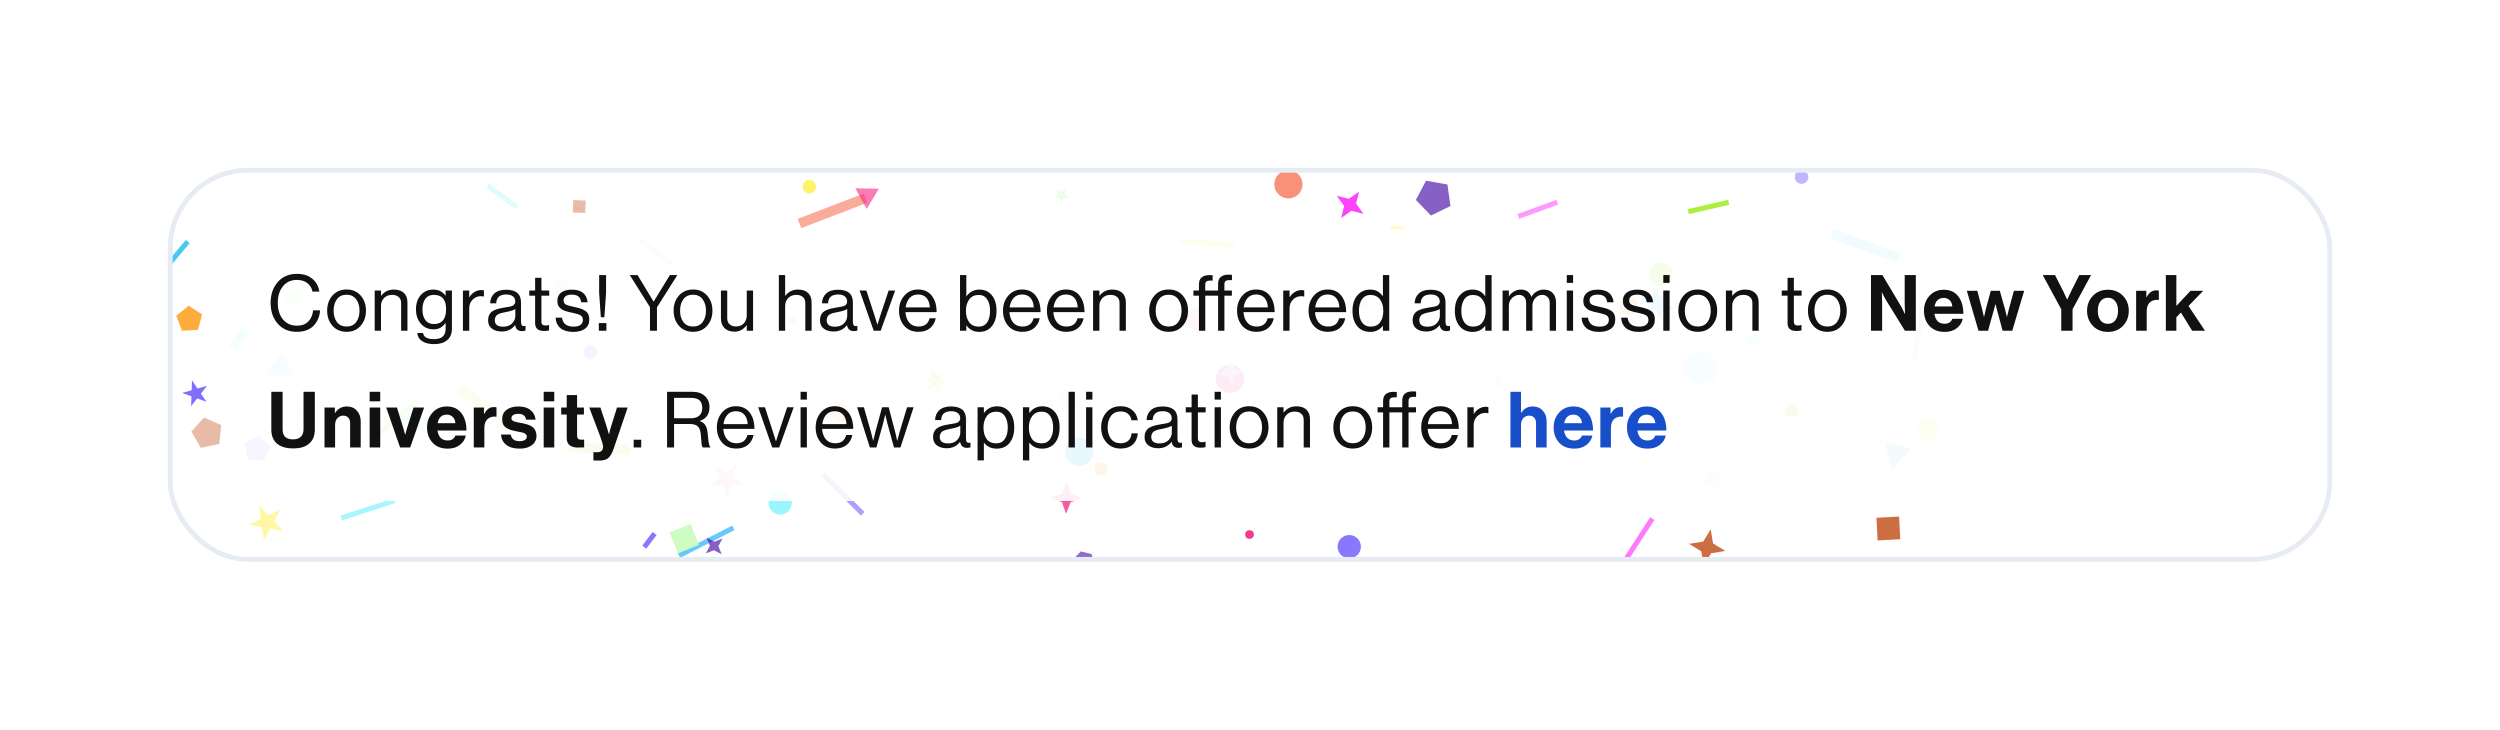 <svg viewBox="0 0 514 150" fill="none" xmlns="http://www.w3.org/2000/svg">
  <g filter="url(#filter0_d_5086_145584)">
    <g clip-path="url(#clip0_5086_145584)">
      <rect x="35" y="31" width="444" height="80" rx="16" fill="white" />
      <rect x="151" y="105" width="12.52" height="1.04" transform="rotate(153 151 105)"
        fill="#03A3F5" fill-opacity="0.6" />
      <rect x="254" y="47" width="11.52" height="1.04" transform="rotate(-175 254 47)"
        fill="#FFED36" />
      <rect x="117" y="87" width="12.52" height="2.04" transform="rotate(2 117 87)" fill="#9DED1A"
        fill-opacity="0.75" />
      <rect x="47" y="67" width="4.52" height="2.04" transform="rotate(-53 47 67)" fill="#9AF5FC" />
      <rect x="39" y="46" width="5.52" height="1.04" transform="rotate(130 39 46)" fill="#4BC8EF" />
      <rect x="70" y="102" width="11.52" height="1.04" transform="rotate(-18 70 102)" fill="#9AF5FC"
        fill-opacity="0.85" />
      <rect x="135" y="106" width="3.52" height="1.04" transform="rotate(127 135 106)"
        fill="#755FFE" fill-opacity="0.85" />
      <rect x="86" y="79" width="10.52" height="1.04" transform="rotate(140 86 79)" fill="#9DED1A"
        fill-opacity="0.85" />
      <rect x="197" y="81" width="2.52" height="1.04" transform="rotate(-156 197 81)" fill="#FF21FB"
        fill-opacity="0.35" />
      <rect x="333" y="112" width="11.52" height="1.04" transform="rotate(-57 333 112)"
        fill="#FF21FB" fill-opacity="0.6" />
      <rect x="106" y="39" width="7.52" height="1.04" transform="rotate(-144 106 39)" fill="#9AF5FC"
        fill-opacity="0.35" />
      <rect x="393" y="70" width="11.52" height="1.04" transform="rotate(-81 393 70)" fill="#DCBCFA"
        fill-opacity="0.85" />
      <rect x="312" y="40" width="8.52" height="1.04" transform="rotate(-20 312 40)" fill="#FF21FB"
        fill-opacity="0.45" />
      <rect x="164" y="41" width="14.52" height="2.04" transform="rotate(-21 164 41)" fill="#F54721"
        fill-opacity="0.45" />
      <rect x="347" y="39" width="8.52" height="1.04" transform="rotate(-13 347 39)" fill="#9DED1A"
        fill-opacity="0.85" />
      <rect x="197" y="81" width="2.52" height="1.04" transform="rotate(24 197 81)" fill="#F54721"
        fill-opacity="0.65" />
      <rect x="138" y="51" width="8.52" height="1.04" transform="rotate(-141 138 51)" fill="#DCBCFA"
        fill-opacity="0.6" />
      <rect x="95" y="75" width="14.52" height="2.04" transform="rotate(35 95 75)" fill="#9DED1A"
        fill-opacity="0.65" />
      <rect x="281" y="59" width="3.52" height="1.04" transform="rotate(171 281 59)" fill="#4BC8EF"
        fill-opacity="0.45" />
      <rect x="177" y="102" width="11.52" height="1.04" transform="rotate(-135 177 102)"
        fill="#755FFE" fill-opacity="0.6" />
      <rect x="390" y="50" width="14.52" height="2.04" transform="rotate(-160 390 50)"
        fill="#4BC8EF" fill-opacity="0.75" />
      <circle cx="221.9" cy="88.9" r="2.9" fill="#03A3F5" fill-opacity="0.9" />
      <circle cx="256.9" cy="105.9" r="0.9" fill="#F62584" fill-opacity="0.9" />
      <circle cx="121.4" cy="68.4" r="1.4" fill="#755FFE" fill-opacity="0.75" />
      <circle cx="252.9" cy="73.9" r="2.9" fill="#F62584" fill-opacity="0.9" />
      <circle cx="360.4" cy="65.4" r="1.4" fill="#9AF5FC" fill-opacity="0.65" />
      <circle cx="396.4" cy="84.4" r="2.4" fill="#FFED36" fill-opacity="0.65" />
      <circle cx="60.9" cy="80.9" r="0.9" fill="#DCBCFA" fill-opacity="0.35" />
      <circle cx="264.9" cy="33.9" r="2.9" fill="#F54721" fill-opacity="0.6" />
      <circle cx="160.4" cy="99.4" r="2.4" fill="#9AF5FC" />
      <circle cx="277.4" cy="108.4" r="2.4" fill="#755FFE" fill-opacity="0.85" />
      <circle cx="166.4" cy="34.4" r="1.4" fill="#FFED36" fill-opacity="0.75" />
      <circle cx="370.4" cy="32.4" r="1.4" fill="#755FFE" fill-opacity="0.45" />
      <circle cx="226.4" cy="92.4" r="1.4" fill="#FC9E1C" fill-opacity="0.9" />
      <circle cx="162.9" cy="61.9" r="0.9" fill="#DCBCFA" fill-opacity="0.9" />
      <circle cx="376.9" cy="58.9" r="0.9" fill="#C9FCBE" />
      <circle cx="341.4" cy="52.4" r="2.4" fill="#9DED1A" fill-opacity="0.9" />
      <circle cx="368.4" cy="80.4" r="1.4" fill="#9DED1A" fill-opacity="0.9" />
      <circle cx="172.9" cy="80.9" r="1.9" fill="#FC9E1C" fill-opacity="0.6" />
      <circle cx="334.9" cy="58.9" r="1.9" fill="#FC9E1C" />
      <path d="M117.772 39.684L117.861 37.139L120.405 37.228L120.316 39.772L117.772 39.684Z"
        fill="#BA3E03" fill-opacity="0.35" />
      <path
        d="M352.132 74.493L348.402 75.218L345.909 72.35L347.146 68.757L350.876 68.032L353.369 70.9L352.132 74.493Z"
        fill="#9AF5FC" fill-opacity="0.85" />
      <path d="M178.2 38.951L175.849 34.709L180.698 34.794L178.2 38.951Z" fill="#F62584"
        fill-opacity="0.6" />
      <path
        d="M298.216 38.355L294.201 40.313L291.098 37.1L293.195 33.156L297.594 33.931L298.216 38.355Z"
        fill="#480CA7" fill-opacity="0.65" />
      <path d="M390.452 102.208L390.697 106.869L386.036 107.113L385.792 102.452L390.452 102.208Z"
        fill="#BA3E03" fill-opacity="0.75" />
      <path d="M143.711 108.038L139.384 109.786L137.635 105.459L141.962 103.711L143.711 108.038Z"
        fill="#C9FCBE" fill-opacity="0.9" />
      <path d="M392.965 88.156L389.067 92.336L387.396 86.87L392.965 88.156Z" fill="#03A3F5"
        fill-opacity="0.45" />
      <path d="M217.525 76.652L221.398 75.828L222.222 79.702L218.348 80.525L217.525 76.652Z"
        fill="#C9FCBE" fill-opacity="0.9" />
      <path d="M247.868 58.493L246.612 64.954L241.645 60.636L247.868 58.493Z" fill="#F62584"
        fill-opacity="0.45" />
      <path d="M54.658 72.985L58.017 68.361L60.342 73.583L54.658 72.985Z" fill="#03A3F5"
        fill-opacity="0.35" />
      <path d="M288.789 42.618L287.046 45.203L285.679 42.4L288.789 42.618Z" fill="#FFED36"
        fill-opacity="0.35" />
      <path
        d="M222.211 109.366L224.443 109.922L225.077 112.133L223.479 113.788L221.247 113.231L220.613 111.021L222.211 109.366Z"
        fill="#480CA7" fill-opacity="0.6" />
      <path d="M87.36 84.734L80.974 83.141L85.546 78.407L87.36 84.734Z" fill="#9AF5FC"
        fill-opacity="0.9" />
      <path
        d="M55.582 87.739L54.243 90.746L50.97 90.402L50.285 87.182L53.136 85.536L55.582 87.739Z"
        fill="#755FFE" fill-opacity="0.6" />
      <path
        d="M38.796 58.853L41.557 60.646L40.705 63.826L37.418 63.998L36.238 60.925L38.796 58.853Z"
        fill="#FC9E1C" fill-opacity="0.85" />
      <path
        d="M39.345 84.718L41.941 81.835L45.485 83.413L45.079 87.271L41.285 88.078L39.345 84.718Z"
        fill="#BA3E03" fill-opacity="0.35" />
      <path
        d="M42.566 75.321L41.313 76.924L42.451 78.611L40.539 77.915L39.287 79.518L39.358 77.485L37.446 76.789L39.402 76.229L39.473 74.195L40.61 75.882L42.566 75.321Z"
        fill="#755FFE" fill-opacity="0.9" />
      <path
        d="M113.914 52.451L115.507 54.105L117.212 52.566L116.576 54.773L118.761 55.48L116.532 56.032L117.012 58.278L115.419 56.624L113.714 58.163L114.35 55.956L112.165 55.249L114.394 54.697L113.914 52.451Z"
        fill="#DCBCFA" fill-opacity="0.6" />
      <path
        d="M148.539 106.709L147.707 108.294L148.369 109.957L146.784 109.126L145.121 109.787L145.952 108.202L145.291 106.539L146.876 107.371L148.539 106.709Z"
        fill="#480CA7" fill-opacity="0.65" />
      <path
        d="M309.789 73.618L308.821 74.631L308.96 76.025L307.947 75.057L306.553 75.196L307.521 74.183L307.382 72.789L308.395 73.757L309.789 73.618Z"
        fill="#4BC8EF" fill-opacity="0.35" />
      <path
        d="M218.2 37.969L217.818 36.718L216.51 36.695L217.582 35.945L217.199 34.694L218.244 35.481L219.315 34.731L218.889 35.968L219.934 36.755L218.626 36.732L218.2 37.969Z"
        fill="#C9FCBE" fill-opacity="0.35" />
      <path
        d="M343.592 55.779L342.227 58.044L344.446 59.482L341.802 59.432L341.667 62.073L340.388 59.759L338.033 60.962L339.398 58.697L337.178 57.26L339.823 57.309L339.958 54.668L341.237 56.983L343.592 55.779Z"
        fill="#03A3F5" fill-opacity="0.65" />
      <path
        d="M62.238 59.176L60.174 58.478L58.3 59.59L58.998 57.526L57.886 55.652L59.95 56.35L61.824 55.238L61.126 57.302L62.238 59.176Z"
        fill="#C9FCBE" fill-opacity="0.75" />
      <path
        d="M252.789 69.756L253.721 71.726L255.823 72.301L253.853 73.233L253.277 75.335L252.346 73.365L250.244 72.789L252.214 71.858L252.789 69.756Z"
        fill="#DCBCFA" fill-opacity="0.65" />
      <path
        d="M193.369 76.958L192.225 75.38L190.611 76.471L191.406 74.692L189.654 73.84L191.592 73.639L191.454 71.695L192.597 73.273L194.211 72.182L193.416 73.961L195.169 74.813L193.23 75.014L193.369 76.958Z"
        fill="#9DED1A" fill-opacity="0.6" />
      <path
        d="M355.342 93.015L353.504 94.809L353.67 97.372L351.876 95.534L349.313 95.699L351.151 93.905L350.985 91.342L352.779 93.18L355.342 93.015Z"
        fill="#C9FCBE" fill-opacity="0.9" />
      <path
        d="M269.968 64.525L270.757 63.553L269.811 62.732L271.048 62.93L271.285 61.7L271.733 62.87L272.917 62.461L272.127 63.433L273.073 64.254L271.836 64.056L271.599 65.286L271.151 64.116L269.968 64.525Z"
        fill="#9DED1A" fill-opacity="0.45" />
      <path
        d="M350.27 112.275L349.792 109.356L347.265 107.82L350.183 107.341L351.72 104.815L352.198 107.733L354.725 109.27L351.807 109.748L350.27 112.275Z"
        fill="#BA3E03" fill-opacity="0.75" />
      <path
        d="M57.64 100.733L56.344 103.171L58.261 105.157L55.542 104.678L54.246 107.115L53.862 104.381L51.143 103.902L53.625 102.692L53.24 99.958L55.158 101.944L57.64 100.733Z"
        fill="#FFED36" fill-opacity="0.45" />
      <path
        d="M219.299 95.058L220.149 97.481L222.541 98.415L220.118 99.264L219.184 101.657L218.335 99.233L215.942 98.299L218.366 97.45L219.299 95.058Z"
        fill="#F62584" fill-opacity="0.75" />
      <path
        d="M40.781 106.787L39.497 107.036L39.337 108.334L38.703 107.19L37.42 107.44L38.312 106.483L37.678 105.34L38.863 105.892L39.755 104.936L39.595 106.234L40.781 106.787Z"
        fill="#F62584" fill-opacity="0.65" />
      <path
        d="M303.6 84.114L305.953 84.571L307.116 82.474L307.408 84.854L309.762 85.311L307.589 86.325L307.881 88.704L306.246 86.951L304.073 87.964L305.235 85.867L303.6 84.114Z"
        fill="#C9FCBE" fill-opacity="0.35" />
      <path
        d="M146.953 91.609L149.269 93.112L151.414 91.375L150.7 94.042L153.015 95.545L150.258 95.69L149.543 98.356L148.554 95.779L145.797 95.924L147.943 94.186L146.953 91.609Z"
        fill="#F62584" fill-opacity="0.35" />
      <path
        d="M274.845 36.264L277.341 36.872L279.426 35.374L278.818 37.869L280.317 39.955L277.822 39.347L275.736 40.845L276.344 38.35L274.845 36.264Z"
        fill="#FF21FB" fill-opacity="0.85" />
      <rect x="47" y="43" width="420" height="56" rx="16" fill="white" fill-opacity="0.9" />
      <path
        d="M61 64.224C59.389 64.224 58.093 63.669 57.112 62.56C56.131 61.451 55.64 60.021 55.64 58.272C55.64 56.544 56.125 55.12 57.096 54C58.077 52.869 59.4 52.304 61.064 52.304C62.365 52.304 63.416 52.64 64.216 53.312C65.016 53.984 65.496 54.864 65.656 55.952H64.248C64.109 55.227 63.757 54.645 63.192 54.208C62.637 53.771 61.917 53.552 61.032 53.552C59.805 53.552 58.845 53.995 58.152 54.88C57.459 55.755 57.112 56.885 57.112 58.272C57.112 59.68 57.469 60.816 58.184 61.68C58.909 62.533 59.864 62.96 61.048 62.96C62.072 62.96 62.861 62.661 63.416 62.064C63.981 61.467 64.301 60.715 64.376 59.808H65.8C65.789 60.373 65.656 60.955 65.4 61.552C65.155 62.139 64.829 62.629 64.424 63.024C63.603 63.824 62.461 64.224 61 64.224ZM74.156 62.976C73.43 63.808 72.465 64.224 71.26 64.224C70.054 64.224 69.084 63.808 68.348 62.976C67.622 62.144 67.26 61.109 67.26 59.872C67.26 58.635 67.622 57.6 68.348 56.768C69.084 55.936 70.054 55.52 71.26 55.52C72.465 55.52 73.43 55.936 74.156 56.768C74.881 57.6 75.244 58.635 75.244 59.872C75.244 61.109 74.881 62.144 74.156 62.976ZM69.276 62.224C69.745 62.832 70.406 63.136 71.26 63.136C72.113 63.136 72.769 62.832 73.228 62.224C73.686 61.605 73.916 60.821 73.916 59.872C73.916 58.912 73.681 58.128 73.212 57.52C72.753 56.901 72.102 56.592 71.26 56.592C70.406 56.592 69.745 56.901 69.276 57.52C68.817 58.139 68.588 58.923 68.588 59.872C68.588 60.821 68.817 61.605 69.276 62.224ZM78.332 55.728V56.816H78.364C79.004 55.963 79.879 55.536 80.988 55.536C81.863 55.536 82.546 55.765 83.036 56.224C83.527 56.683 83.772 57.339 83.772 58.192V64H82.476V58.304C82.476 57.771 82.311 57.36 81.98 57.072C81.65 56.773 81.191 56.624 80.604 56.624C79.943 56.624 79.399 56.837 78.972 57.264C78.546 57.691 78.332 58.24 78.332 58.912V64H77.036V55.728H78.332ZM89.285 66.752C88.229 66.752 87.397 66.549 86.789 66.144C86.192 65.749 85.856 65.189 85.781 64.464H86.981C87.099 65.307 87.856 65.728 89.253 65.728C90.832 65.728 91.621 65.019 91.621 63.6V62.432H91.589C91.259 62.859 90.907 63.179 90.533 63.392C90.16 63.605 89.696 63.712 89.141 63.712C88.075 63.712 87.205 63.328 86.533 62.56C85.861 61.792 85.525 60.811 85.525 59.616C85.525 58.368 85.861 57.376 86.533 56.64C87.216 55.904 88.059 55.536 89.061 55.536C90.149 55.536 90.992 55.952 91.589 56.784H91.621V55.728H92.917V63.552C92.917 64.608 92.592 65.403 91.941 65.936C91.301 66.48 90.416 66.752 89.285 66.752ZM89.205 62.624C90.88 62.624 91.717 61.6 91.717 59.552C91.717 57.6 90.875 56.624 89.189 56.624C88.432 56.624 87.851 56.896 87.445 57.44C87.051 57.984 86.853 58.715 86.853 59.632C86.853 60.549 87.056 61.28 87.461 61.824C87.867 62.357 88.448 62.624 89.205 62.624ZM96.473 55.728V57.104H96.505C96.772 56.667 97.118 56.315 97.545 56.048C97.972 55.771 98.446 55.632 98.969 55.632C99.161 55.632 99.337 55.664 99.497 55.728V56.976H99.449C99.289 56.923 99.097 56.896 98.873 56.896C98.212 56.896 97.646 57.131 97.177 57.6C96.707 58.059 96.473 58.661 96.473 59.408V64H95.177V55.728H96.473ZM107.345 64.08C106.523 64.08 106.049 63.669 105.921 62.848H105.905C105.222 63.723 104.305 64.16 103.153 64.16C102.331 64.16 101.659 63.963 101.137 63.568C100.614 63.173 100.353 62.603 100.353 61.856C100.353 61.472 100.411 61.141 100.529 60.864C100.657 60.576 100.817 60.347 101.009 60.176C101.201 59.995 101.462 59.84 101.793 59.712C102.134 59.573 102.459 59.472 102.769 59.408C103.078 59.333 103.473 59.259 103.953 59.184C104.262 59.141 104.481 59.109 104.609 59.088C104.747 59.056 104.923 59.013 105.137 58.96C105.35 58.896 105.499 58.827 105.585 58.752C105.67 58.677 105.75 58.576 105.825 58.448C105.899 58.32 105.937 58.171 105.937 58C105.937 57.531 105.771 57.173 105.441 56.928C105.121 56.672 104.667 56.544 104.081 56.544C102.747 56.544 102.059 57.152 102.017 58.368H100.769C100.79 57.525 101.078 56.848 101.633 56.336C102.198 55.824 103.009 55.568 104.065 55.568C106.102 55.568 107.121 56.443 107.121 58.192V62.128C107.121 62.491 107.179 62.747 107.297 62.896C107.425 63.045 107.659 63.083 108.001 63.008H108.049V63.952C107.835 64.037 107.601 64.08 107.345 64.08ZM103.441 63.168C104.241 63.168 104.859 62.939 105.297 62.48C105.734 62.011 105.953 61.499 105.953 60.944V59.536C105.558 59.781 104.929 59.984 104.065 60.144C103.745 60.208 103.494 60.261 103.313 60.304C103.131 60.336 102.923 60.4 102.689 60.496C102.454 60.581 102.278 60.677 102.161 60.784C102.043 60.891 101.942 61.035 101.857 61.216C101.771 61.387 101.729 61.589 101.729 61.824C101.729 62.72 102.299 63.168 103.441 63.168ZM108.821 56.784V55.728H110.021V53.12H111.317V55.728H112.917V56.784H111.317V62.16C111.317 62.672 111.594 62.928 112.149 62.928C112.383 62.928 112.613 62.891 112.837 62.816H112.885V63.936C112.533 64.011 112.186 64.048 111.845 64.048C110.629 64.048 110.021 63.515 110.021 62.448V56.784H108.821ZM117.891 64.24C116.76 64.24 115.88 63.989 115.251 63.488C114.632 62.976 114.291 62.251 114.227 61.312H115.555C115.704 62.539 116.494 63.152 117.923 63.152C118.574 63.152 119.054 63.029 119.363 62.784C119.683 62.528 119.843 62.197 119.843 61.792C119.843 61.355 119.688 61.04 119.379 60.848C119.07 60.656 118.504 60.475 117.683 60.304C117.342 60.229 117.07 60.171 116.867 60.128C116.675 60.075 116.44 60.005 116.163 59.92C115.886 59.824 115.667 59.723 115.507 59.616C115.358 59.499 115.203 59.36 115.043 59.2C114.883 59.04 114.766 58.843 114.691 58.608C114.627 58.373 114.595 58.112 114.595 57.824C114.595 57.12 114.851 56.565 115.363 56.16C115.886 55.755 116.622 55.552 117.571 55.552C119.534 55.552 120.616 56.416 120.819 58.144H119.491C119.427 57.6 119.24 57.205 118.931 56.96C118.622 56.704 118.158 56.576 117.539 56.576C116.974 56.576 116.552 56.688 116.275 56.912C116.008 57.125 115.875 57.408 115.875 57.76C115.875 58.165 116.035 58.453 116.355 58.624C116.675 58.784 117.256 58.949 118.099 59.12C118.611 59.227 119.011 59.328 119.299 59.424C119.598 59.509 119.907 59.648 120.227 59.84C120.547 60.021 120.782 60.267 120.931 60.576C121.08 60.885 121.155 61.269 121.155 61.728C121.155 62.539 120.856 63.163 120.259 63.6C119.662 64.027 118.872 64.24 117.891 64.24ZM123.536 61.232L123.184 56.224V52.56H124.608V56.224L124.256 61.232H123.536ZM123.12 64V62.416H124.672V64H123.12ZM133.632 64V59.152L129.488 52.56H131.088L134.368 58H134.4L137.728 52.56H139.264L135.072 59.184V64H133.632ZM145.39 62.976C144.665 63.808 143.699 64.224 142.494 64.224C141.289 64.224 140.318 63.808 139.582 62.976C138.857 62.144 138.494 61.109 138.494 59.872C138.494 58.635 138.857 57.6 139.582 56.768C140.318 55.936 141.289 55.52 142.494 55.52C143.699 55.52 144.665 55.936 145.39 56.768C146.115 57.6 146.478 58.635 146.478 59.872C146.478 61.109 146.115 62.144 145.39 62.976ZM140.51 62.224C140.979 62.832 141.641 63.136 142.494 63.136C143.347 63.136 144.003 62.832 144.462 62.224C144.921 61.605 145.15 60.821 145.15 59.872C145.15 58.912 144.915 58.128 144.446 57.52C143.987 56.901 143.337 56.592 142.494 56.592C141.641 56.592 140.979 56.901 140.51 57.52C140.051 58.139 139.822 58.923 139.822 59.872C139.822 60.821 140.051 61.605 140.51 62.224ZM154.831 64H153.535V62.864H153.503C152.852 63.749 152.02 64.192 151.007 64.192C150.153 64.192 149.476 63.952 148.975 63.472C148.473 62.981 148.223 62.309 148.223 61.456V55.728H149.519V61.424C149.519 61.957 149.679 62.373 149.999 62.672C150.329 62.971 150.788 63.12 151.375 63.12C152.025 63.12 152.548 62.901 152.943 62.464C153.337 62.027 153.535 61.477 153.535 60.816V55.728H154.831V64ZM161.426 52.56V56.816H161.458C162.098 55.963 162.973 55.536 164.082 55.536C164.957 55.536 165.639 55.765 166.13 56.224C166.621 56.683 166.866 57.339 166.866 58.192V64H165.57V58.304C165.57 57.771 165.405 57.36 165.074 57.072C164.743 56.773 164.285 56.624 163.698 56.624C163.037 56.624 162.493 56.837 162.066 57.264C161.639 57.691 161.426 58.24 161.426 58.912V64H160.13V52.56H161.426ZM175.579 64.08C174.758 64.08 174.283 63.669 174.155 62.848H174.139C173.456 63.723 172.539 64.16 171.387 64.16C170.566 64.16 169.894 63.963 169.371 63.568C168.848 63.173 168.587 62.603 168.587 61.856C168.587 61.472 168.646 61.141 168.763 60.864C168.891 60.576 169.051 60.347 169.243 60.176C169.435 59.995 169.696 59.84 170.027 59.712C170.368 59.573 170.694 59.472 171.003 59.408C171.312 59.333 171.707 59.259 172.187 59.184C172.496 59.141 172.715 59.109 172.843 59.088C172.982 59.056 173.158 59.013 173.371 58.96C173.584 58.896 173.734 58.827 173.819 58.752C173.904 58.677 173.984 58.576 174.059 58.448C174.134 58.32 174.171 58.171 174.171 58C174.171 57.531 174.006 57.173 173.675 56.928C173.355 56.672 172.902 56.544 172.315 56.544C170.982 56.544 170.294 57.152 170.251 58.368H169.003C169.024 57.525 169.312 56.848 169.867 56.336C170.432 55.824 171.243 55.568 172.299 55.568C174.336 55.568 175.355 56.443 175.355 58.192V62.128C175.355 62.491 175.414 62.747 175.531 62.896C175.659 63.045 175.894 63.083 176.235 63.008H176.283V63.952C176.07 64.037 175.835 64.08 175.579 64.08ZM171.675 63.168C172.475 63.168 173.094 62.939 173.531 62.48C173.968 62.011 174.187 61.499 174.187 60.944V59.536C173.792 59.781 173.163 59.984 172.299 60.144C171.979 60.208 171.728 60.261 171.547 60.304C171.366 60.336 171.158 60.4 170.923 60.496C170.688 60.581 170.512 60.677 170.395 60.784C170.278 60.891 170.176 61.035 170.091 61.216C170.006 61.387 169.963 61.589 169.963 61.824C169.963 62.72 170.534 63.168 171.675 63.168ZM179.631 64L176.735 55.728H178.127L179.839 60.976L180.383 62.72H180.415C180.618 62.037 180.799 61.456 180.959 60.976L182.703 55.728H184.047L181.071 64H179.631ZM188.838 64.224C187.611 64.224 186.635 63.813 185.91 62.992C185.195 62.16 184.838 61.12 184.838 59.872C184.838 58.645 185.201 57.616 185.926 56.784C186.662 55.941 187.606 55.52 188.758 55.52C189.974 55.52 190.913 55.947 191.574 56.8C192.235 57.643 192.566 58.768 192.566 60.176H186.166C186.219 61.051 186.475 61.765 186.934 62.32C187.403 62.864 188.038 63.136 188.838 63.136C190.075 63.136 190.838 62.571 191.126 61.44H192.39C192.198 62.325 191.793 63.013 191.174 63.504C190.555 63.984 189.777 64.224 188.838 64.224ZM190.486 57.248C190.07 56.779 189.494 56.544 188.758 56.544C188.022 56.544 187.435 56.789 186.998 57.28C186.571 57.771 186.305 58.411 186.198 59.2H191.174C191.131 58.368 190.902 57.717 190.486 57.248ZM201.316 64.24C200.217 64.24 199.348 63.797 198.708 62.912H198.676V64H197.38V52.56H198.676V56.912H198.708C199.38 55.995 200.265 55.536 201.364 55.536C202.431 55.536 203.284 55.925 203.924 56.704C204.564 57.472 204.884 58.533 204.884 59.888C204.884 61.221 204.564 62.283 203.924 63.072C203.295 63.851 202.425 64.24 201.316 64.24ZM201.22 63.152C201.988 63.152 202.569 62.859 202.964 62.272C203.359 61.675 203.556 60.885 203.556 59.904C203.556 58.933 203.359 58.149 202.964 57.552C202.569 56.944 201.993 56.64 201.236 56.64C200.372 56.64 199.716 56.949 199.268 57.568C198.82 58.176 198.596 58.955 198.596 59.904C198.596 60.875 198.82 61.659 199.268 62.256C199.716 62.853 200.367 63.152 201.22 63.152ZM210.213 64.224C208.986 64.224 208.01 63.813 207.285 62.992C206.57 62.16 206.213 61.12 206.213 59.872C206.213 58.645 206.576 57.616 207.301 56.784C208.037 55.941 208.981 55.52 210.133 55.52C211.349 55.52 212.288 55.947 212.949 56.8C213.61 57.643 213.941 58.768 213.941 60.176H207.541C207.594 61.051 207.85 61.765 208.309 62.32C208.778 62.864 209.413 63.136 210.213 63.136C211.45 63.136 212.213 62.571 212.501 61.44H213.765C213.573 62.325 213.168 63.013 212.549 63.504C211.93 63.984 211.152 64.224 210.213 64.224ZM211.861 57.248C211.445 56.779 210.869 56.544 210.133 56.544C209.397 56.544 208.81 56.789 208.373 57.28C207.946 57.771 207.68 58.411 207.573 59.2H212.549C212.506 58.368 212.277 57.717 211.861 57.248ZM219.244 64.224C218.017 64.224 217.041 63.813 216.316 62.992C215.601 62.16 215.244 61.12 215.244 59.872C215.244 58.645 215.607 57.616 216.332 56.784C217.068 55.941 218.012 55.52 219.164 55.52C220.38 55.52 221.319 55.947 221.98 56.8C222.641 57.643 222.972 58.768 222.972 60.176H216.572C216.625 61.051 216.881 61.765 217.34 62.32C217.809 62.864 218.444 63.136 219.244 63.136C220.481 63.136 221.244 62.571 221.532 61.44H222.796C222.604 62.325 222.199 63.013 221.58 63.504C220.961 63.984 220.183 64.224 219.244 64.224ZM220.892 57.248C220.476 56.779 219.9 56.544 219.164 56.544C218.428 56.544 217.841 56.789 217.404 57.28C216.977 57.771 216.711 58.411 216.604 59.2H221.58C221.537 58.368 221.308 57.717 220.892 57.248ZM226.035 55.728V56.816H226.067C226.707 55.963 227.582 55.536 228.691 55.536C229.566 55.536 230.249 55.765 230.739 56.224C231.23 56.683 231.475 57.339 231.475 58.192V64H230.179V58.304C230.179 57.771 230.014 57.36 229.683 57.072C229.353 56.773 228.894 56.624 228.307 56.624C227.646 56.624 227.102 56.837 226.675 57.264C226.249 57.691 226.035 58.24 226.035 58.912V64H224.739V55.728H226.035ZM243.171 62.976C242.446 63.808 241.481 64.224 240.275 64.224C239.07 64.224 238.099 63.808 237.363 62.976C236.638 62.144 236.275 61.109 236.275 59.872C236.275 58.635 236.638 57.6 237.363 56.768C238.099 55.936 239.07 55.52 240.275 55.52C241.481 55.52 242.446 55.936 243.171 56.768C243.897 57.6 244.259 58.635 244.259 59.872C244.259 61.109 243.897 62.144 243.171 62.976ZM238.291 62.224C238.761 62.832 239.422 63.136 240.275 63.136C241.129 63.136 241.785 62.832 242.243 62.224C242.702 61.605 242.931 60.821 242.931 59.872C242.931 58.912 242.697 58.128 242.227 57.52C241.769 56.901 241.118 56.592 240.275 56.592C239.422 56.592 238.761 56.901 238.291 57.52C237.833 58.139 237.603 58.923 237.603 59.872C237.603 60.821 237.833 61.605 238.291 62.224ZM245.368 56.784V55.728H246.504V54.496C246.504 53.813 246.69 53.323 247.064 53.024C247.437 52.715 247.981 52.56 248.696 52.56C248.877 52.56 249.085 52.571 249.32 52.592V53.696C249.192 53.685 249.058 53.68 248.92 53.68C248.504 53.68 248.21 53.744 248.04 53.872C247.88 54 247.8 54.229 247.8 54.56V55.728H250.44V54.4C250.44 53.717 250.626 53.227 251 52.928C251.373 52.619 251.917 52.464 252.632 52.464C252.834 52.464 253.053 52.475 253.288 52.496V53.6C253.138 53.589 253 53.584 252.872 53.584C252.456 53.584 252.162 53.648 251.992 53.776C251.821 53.904 251.736 54.133 251.736 54.464V55.728H253.272V56.784H251.736V64H250.44V56.784H247.8V64H246.504V56.784H245.368ZM258.338 64.224C257.111 64.224 256.135 63.813 255.41 62.992C254.695 62.16 254.338 61.12 254.338 59.872C254.338 58.645 254.701 57.616 255.426 56.784C256.162 55.941 257.106 55.52 258.258 55.52C259.474 55.52 260.413 55.947 261.074 56.8C261.735 57.643 262.066 58.768 262.066 60.176H255.666C255.719 61.051 255.975 61.765 256.434 62.32C256.903 62.864 257.538 63.136 258.338 63.136C259.575 63.136 260.338 62.571 260.626 61.44H261.89C261.698 62.325 261.293 63.013 260.674 63.504C260.055 63.984 259.277 64.224 258.338 64.224ZM259.986 57.248C259.57 56.779 258.994 56.544 258.258 56.544C257.522 56.544 256.935 56.789 256.498 57.28C256.071 57.771 255.805 58.411 255.698 59.2H260.674C260.631 58.368 260.402 57.717 259.986 57.248ZM265.129 55.728V57.104H265.161C265.428 56.667 265.774 56.315 266.201 56.048C266.628 55.771 267.102 55.632 267.625 55.632C267.817 55.632 267.993 55.664 268.153 55.728V56.976H268.105C267.945 56.923 267.753 56.896 267.529 56.896C266.868 56.896 266.302 57.131 265.833 57.6C265.364 58.059 265.129 58.661 265.129 59.408V64H263.833V55.728H265.129ZM273.041 64.224C271.814 64.224 270.838 63.813 270.113 62.992C269.398 62.16 269.041 61.12 269.041 59.872C269.041 58.645 269.404 57.616 270.129 56.784C270.865 55.941 271.809 55.52 272.961 55.52C274.177 55.52 275.116 55.947 275.777 56.8C276.438 57.643 276.769 58.768 276.769 60.176H270.369C270.422 61.051 270.678 61.765 271.137 62.32C271.606 62.864 272.241 63.136 273.041 63.136C274.278 63.136 275.041 62.571 275.329 61.44H276.593C276.401 62.325 275.996 63.013 275.377 63.504C274.758 63.984 273.98 64.224 273.041 64.224ZM274.689 57.248C274.273 56.779 273.697 56.544 272.961 56.544C272.225 56.544 271.638 56.789 271.201 57.28C270.774 57.771 270.508 58.411 270.401 59.2H275.377C275.334 58.368 275.105 57.717 274.689 57.248ZM281.736 64.24C280.606 64.24 279.71 63.851 279.048 63.072C278.398 62.283 278.072 61.221 278.072 59.888C278.072 58.544 278.414 57.483 279.096 56.704C279.779 55.925 280.648 55.536 281.704 55.536C282.824 55.536 283.688 55.989 284.296 56.896H284.328V52.56H285.624V64H284.328V62.992H284.296C283.646 63.824 282.792 64.24 281.736 64.24ZM281.784 63.152C282.67 63.152 283.326 62.859 283.752 62.272C284.19 61.685 284.408 60.896 284.408 59.904C284.408 58.923 284.174 58.133 283.704 57.536C283.246 56.939 282.6 56.64 281.768 56.64C281.011 56.64 280.424 56.944 280.008 57.552C279.603 58.149 279.4 58.933 279.4 59.904C279.4 60.875 279.603 61.659 280.008 62.256C280.424 62.853 281.016 63.152 281.784 63.152ZM297.423 64.08C296.602 64.08 296.127 63.669 295.999 62.848H295.983C295.3 63.723 294.383 64.16 293.231 64.16C292.41 64.16 291.738 63.963 291.215 63.568C290.692 63.173 290.431 62.603 290.431 61.856C290.431 61.472 290.49 61.141 290.607 60.864C290.735 60.576 290.895 60.347 291.087 60.176C291.279 59.995 291.54 59.84 291.871 59.712C292.212 59.573 292.538 59.472 292.847 59.408C293.156 59.333 293.551 59.259 294.031 59.184C294.34 59.141 294.559 59.109 294.687 59.088C294.826 59.056 295.002 59.013 295.215 58.96C295.428 58.896 295.578 58.827 295.663 58.752C295.748 58.677 295.828 58.576 295.903 58.448C295.978 58.32 296.015 58.171 296.015 58C296.015 57.531 295.85 57.173 295.519 56.928C295.199 56.672 294.746 56.544 294.159 56.544C292.826 56.544 292.138 57.152 292.095 58.368H290.847C290.868 57.525 291.156 56.848 291.711 56.336C292.276 55.824 293.087 55.568 294.143 55.568C296.18 55.568 297.199 56.443 297.199 58.192V62.128C297.199 62.491 297.258 62.747 297.375 62.896C297.503 63.045 297.738 63.083 298.079 63.008H298.127V63.952C297.914 64.037 297.679 64.08 297.423 64.08ZM293.519 63.168C294.319 63.168 294.938 62.939 295.375 62.48C295.812 62.011 296.031 61.499 296.031 60.944V59.536C295.636 59.781 295.007 59.984 294.143 60.144C293.823 60.208 293.572 60.261 293.391 60.304C293.21 60.336 293.002 60.4 292.767 60.496C292.532 60.581 292.356 60.677 292.239 60.784C292.122 60.891 292.02 61.035 291.935 61.216C291.85 61.387 291.807 61.589 291.807 61.824C291.807 62.72 292.378 63.168 293.519 63.168ZM302.783 64.24C301.652 64.24 300.756 63.851 300.095 63.072C299.444 62.283 299.119 61.221 299.119 59.888C299.119 58.544 299.46 57.483 300.143 56.704C300.826 55.925 301.695 55.536 302.751 55.536C303.871 55.536 304.735 55.989 305.343 56.896H305.375V52.56H306.671V64H305.375V62.992H305.343C304.692 63.824 303.839 64.24 302.783 64.24ZM302.831 63.152C303.716 63.152 304.372 62.859 304.799 62.272C305.236 61.685 305.455 60.896 305.455 59.904C305.455 58.923 305.22 58.133 304.751 57.536C304.292 56.939 303.647 56.64 302.815 56.64C302.058 56.64 301.471 56.944 301.055 57.552C300.65 58.149 300.447 58.933 300.447 59.904C300.447 60.875 300.65 61.659 301.055 62.256C301.471 62.853 302.063 63.152 302.831 63.152ZM308.927 64V55.728H310.223V56.912H310.255C310.522 56.496 310.868 56.165 311.295 55.92C311.722 55.664 312.186 55.536 312.687 55.536C313.764 55.536 314.484 56.027 314.847 57.008H314.879C315.135 56.549 315.492 56.192 315.951 55.936C316.41 55.669 316.895 55.536 317.407 55.536C318.164 55.536 318.772 55.771 319.231 56.24C319.69 56.699 319.919 57.349 319.919 58.192V64H318.623V58.256C318.623 57.755 318.474 57.36 318.175 57.072C317.887 56.773 317.53 56.624 317.103 56.624C316.559 56.624 316.084 56.837 315.679 57.264C315.274 57.691 315.071 58.219 315.071 58.848V64H313.775V58.256C313.775 57.755 313.642 57.36 313.375 57.072C313.119 56.773 312.778 56.624 312.351 56.624C311.818 56.624 311.327 56.843 310.879 57.28C310.442 57.707 310.223 58.229 310.223 58.848V64H308.927ZM322.13 64V55.728H323.426V64H322.13ZM322.13 54.16V52.56H323.426V54.16H322.13ZM328.829 64.24C327.698 64.24 326.818 63.989 326.189 63.488C325.57 62.976 325.229 62.251 325.165 61.312H326.493C326.642 62.539 327.431 63.152 328.861 63.152C329.511 63.152 329.991 63.029 330.301 62.784C330.621 62.528 330.781 62.197 330.781 61.792C330.781 61.355 330.626 61.04 330.317 60.848C330.007 60.656 329.442 60.475 328.621 60.304C328.279 60.229 328.007 60.171 327.805 60.128C327.613 60.075 327.378 60.005 327.101 59.92C326.823 59.824 326.605 59.723 326.445 59.616C326.295 59.499 326.141 59.36 325.981 59.2C325.821 59.04 325.703 58.843 325.629 58.608C325.565 58.373 325.533 58.112 325.533 57.824C325.533 57.12 325.789 56.565 326.301 56.16C326.823 55.755 327.559 55.552 328.509 55.552C330.471 55.552 331.554 56.416 331.757 58.144H330.429C330.365 57.6 330.178 57.205 329.869 56.96C329.559 56.704 329.095 56.576 328.477 56.576C327.911 56.576 327.49 56.688 327.213 56.912C326.946 57.125 326.812 57.408 326.812 57.76C326.812 58.165 326.973 58.453 327.293 58.624C327.613 58.784 328.194 58.949 329.036 59.12C329.549 59.227 329.949 59.328 330.237 59.424C330.535 59.509 330.845 59.648 331.165 59.84C331.485 60.021 331.719 60.267 331.869 60.576C332.018 60.885 332.093 61.269 332.093 61.728C332.093 62.539 331.794 63.163 331.197 63.6C330.599 64.027 329.81 64.24 328.829 64.24ZM336.969 64.24C335.838 64.24 334.958 63.989 334.329 63.488C333.71 62.976 333.369 62.251 333.305 61.312H334.633C334.782 62.539 335.572 63.152 337.001 63.152C337.652 63.152 338.132 63.029 338.441 62.784C338.761 62.528 338.921 62.197 338.921 61.792C338.921 61.355 338.766 61.04 338.457 60.848C338.148 60.656 337.582 60.475 336.761 60.304C336.42 60.229 336.148 60.171 335.945 60.128C335.753 60.075 335.518 60.005 335.241 59.92C334.964 59.824 334.745 59.723 334.585 59.616C334.436 59.499 334.281 59.36 334.121 59.2C333.961 59.04 333.844 58.843 333.769 58.608C333.705 58.373 333.673 58.112 333.673 57.824C333.673 57.12 333.929 56.565 334.441 56.16C334.964 55.755 335.7 55.552 336.649 55.552C338.612 55.552 339.694 56.416 339.897 58.144H338.569C338.505 57.6 338.318 57.205 338.009 56.96C337.7 56.704 337.236 56.576 336.617 56.576C336.052 56.576 335.63 56.688 335.353 56.912C335.086 57.125 334.953 57.408 334.953 57.76C334.953 58.165 335.113 58.453 335.433 58.624C335.753 58.784 336.334 58.949 337.177 59.12C337.689 59.227 338.089 59.328 338.377 59.424C338.676 59.509 338.985 59.648 339.305 59.84C339.625 60.021 339.86 60.267 340.009 60.576C340.158 60.885 340.233 61.269 340.233 61.728C340.233 62.539 339.934 63.163 339.337 63.6C338.74 64.027 337.95 64.24 336.969 64.24ZM341.974 64V55.728H343.27V64H341.974ZM341.974 54.16V52.56H343.27V54.16H341.974ZM351.968 62.976C351.243 63.808 350.278 64.224 349.072 64.224C347.867 64.224 346.896 63.808 346.16 62.976C345.435 62.144 345.072 61.109 345.072 59.872C345.072 58.635 345.435 57.6 346.16 56.768C346.896 55.936 347.867 55.52 349.072 55.52C350.278 55.52 351.243 55.936 351.968 56.768C352.694 57.6 353.056 58.635 353.056 59.872C353.056 61.109 352.694 62.144 351.968 62.976ZM347.088 62.224C347.558 62.832 348.219 63.136 349.072 63.136C349.926 63.136 350.582 62.832 351.04 62.224C351.499 61.605 351.728 60.821 351.728 59.872C351.728 58.912 351.494 58.128 351.024 57.52C350.566 56.901 349.915 56.592 349.072 56.592C348.219 56.592 347.558 56.901 347.088 57.52C346.63 58.139 346.4 58.923 346.4 59.872C346.4 60.821 346.63 61.605 347.088 62.224ZM356.145 55.728V56.816H356.177C356.817 55.963 357.691 55.536 358.801 55.536C359.675 55.536 360.358 55.765 360.849 56.224C361.339 56.683 361.585 57.339 361.585 58.192V64H360.289V58.304C360.289 57.771 360.123 57.36 359.793 57.072C359.462 56.773 359.003 56.624 358.417 56.624C357.755 56.624 357.211 56.837 356.785 57.264C356.358 57.691 356.145 58.24 356.145 58.912V64H354.849V55.728H356.145ZM366.321 56.784V55.728H367.521V53.12H368.817V55.728H370.417V56.784H368.817V62.16C368.817 62.672 369.094 62.928 369.649 62.928C369.883 62.928 370.113 62.891 370.337 62.816H370.385V63.936C370.033 64.011 369.686 64.048 369.345 64.048C368.129 64.048 367.521 63.515 367.521 62.448V56.784H366.321ZM378.609 62.976C377.884 63.808 376.918 64.224 375.713 64.224C374.508 64.224 373.537 63.808 372.801 62.976C372.076 62.144 371.713 61.109 371.713 59.872C371.713 58.635 372.076 57.6 372.801 56.768C373.537 55.936 374.508 55.52 375.713 55.52C376.918 55.52 377.884 55.936 378.609 56.768C379.334 57.6 379.697 58.635 379.697 59.872C379.697 61.109 379.334 62.144 378.609 62.976ZM373.729 62.224C374.198 62.832 374.86 63.136 375.713 63.136C376.566 63.136 377.222 62.832 377.681 62.224C378.14 61.605 378.369 60.821 378.369 59.872C378.369 58.912 378.134 58.128 377.665 57.52C377.206 56.901 376.556 56.592 375.713 56.592C374.86 56.592 374.198 56.901 373.729 57.52C373.27 58.139 373.041 58.923 373.041 59.872C373.041 60.821 373.27 61.605 373.729 62.224ZM384.677 64V52.56H387.029L390.837 58.944C390.944 59.125 391.061 59.349 391.189 59.616C391.328 59.883 391.434 60.107 391.509 60.288L391.637 60.544H391.669C391.626 59.755 391.605 59.093 391.605 58.56V52.56H393.893V64H391.653L387.749 57.68C387.642 57.499 387.52 57.28 387.381 57.024C387.242 56.757 387.136 56.533 387.061 56.352L386.933 56.096H386.901C386.944 56.896 386.965 57.563 386.965 58.096V64H384.677ZM399.826 64.24C398.503 64.24 397.463 63.835 396.706 63.024C395.948 62.203 395.57 61.157 395.57 59.888C395.57 58.661 395.948 57.637 396.706 56.816C397.463 55.984 398.434 55.568 399.618 55.568C400.908 55.568 401.906 56.016 402.61 56.912C403.314 57.808 403.666 59.008 403.666 60.512H397.714C397.799 61.163 398.018 61.669 398.37 62.032C398.722 62.384 399.202 62.56 399.81 62.56C400.61 62.56 401.138 62.224 401.394 61.552H403.538C403.378 62.32 402.972 62.96 402.322 63.472C401.671 63.984 400.839 64.24 399.826 64.24ZM399.65 57.248C398.594 57.248 397.959 57.835 397.746 59.008H401.394C401.362 58.485 401.186 58.064 400.866 57.744C400.546 57.413 400.14 57.248 399.65 57.248ZM406.777 64L404.377 55.792H406.537L407.529 59.6L407.897 61.136H407.929C408.046 60.549 408.163 60.032 408.281 59.584L409.305 55.792H411.161L412.233 59.584L412.617 61.136H412.649C412.777 60.56 412.899 60.048 413.017 59.6L414.057 55.792H416.169L413.72 64H411.737L410.649 59.968L410.281 58.544H410.249C410.11 59.056 409.982 59.531 409.865 59.968L408.745 64H406.777ZM423.794 64V59.584L419.986 52.56H422.514L424.242 55.952L424.994 57.584H425.026C425.314 56.955 425.57 56.411 425.794 55.952L427.49 52.56H429.922L426.114 59.584V64H423.794ZM436.477 63.008C435.677 63.829 434.648 64.24 433.389 64.24C432.13 64.24 431.101 63.829 430.301 63.008C429.501 62.176 429.101 61.141 429.101 59.904C429.101 58.667 429.501 57.637 430.301 56.816C431.101 55.984 432.13 55.568 433.389 55.568C434.648 55.568 435.677 55.984 436.477 56.816C437.277 57.637 437.677 58.667 437.677 59.904C437.677 61.141 437.277 62.176 436.477 63.008ZM433.389 62.576C434.04 62.576 434.546 62.336 434.909 61.856C435.282 61.365 435.469 60.715 435.469 59.904C435.469 59.093 435.282 58.443 434.909 57.952C434.546 57.461 434.04 57.216 433.389 57.216C432.728 57.216 432.216 57.461 431.853 57.952C431.49 58.432 431.309 59.083 431.309 59.904C431.309 60.715 431.49 61.365 431.853 61.856C432.216 62.336 432.728 62.576 433.389 62.576ZM441.284 55.792V57.104H441.332C441.588 56.624 441.871 56.272 442.18 56.048C442.49 55.813 442.879 55.696 443.348 55.696C443.572 55.696 443.743 55.717 443.86 55.76V57.664H443.812C443.076 57.589 442.484 57.749 442.036 58.144C441.588 58.539 441.364 59.157 441.364 60V64H439.188V55.792H441.284ZM450.706 64L448.402 60.256L447.458 61.232V64H445.298V52.56H447.458V58.896L450.37 55.792H452.978L449.954 58.912L453.346 64H450.706ZM60.296 88.192C58.824 88.192 57.704 87.861 56.936 87.2C56.168 86.528 55.784 85.568 55.784 84.32V76.56H58.104V84.32C58.104 85.664 58.819 86.336 60.248 86.336C60.963 86.336 61.501 86.149 61.864 85.776C62.227 85.403 62.408 84.907 62.408 84.288V76.56H64.728V84.32C64.728 85.557 64.349 86.512 63.592 87.184C62.845 87.856 61.747 88.192 60.296 88.192ZM68.848 79.792V80.912H68.896C69.461 80.016 70.272 79.568 71.328 79.568C72.17 79.568 72.853 79.856 73.376 80.432C73.898 80.997 74.16 81.733 74.16 82.64V88H71.984V82.96C71.984 82.512 71.856 82.149 71.6 81.872C71.354 81.595 71.008 81.456 70.56 81.456C70.08 81.456 69.68 81.632 69.36 81.984C69.05 82.336 68.896 82.789 68.896 83.344V88H66.72V79.792H68.848ZM76.001 88V79.792H78.177V88H76.001ZM76.001 78.512V76.56H78.177V78.512H76.001ZM82.255 88L79.407 79.792H81.615L82.927 84.048L83.295 85.36H83.327C83.402 85.008 83.519 84.571 83.679 84.048L85.023 79.792H87.199L84.335 88H82.255ZM92.06 88.24C90.737 88.24 89.697 87.835 88.94 87.024C88.183 86.203 87.804 85.157 87.804 83.888C87.804 82.661 88.183 81.637 88.94 80.816C89.697 79.984 90.668 79.568 91.852 79.568C93.143 79.568 94.14 80.016 94.844 80.912C95.548 81.808 95.9 83.008 95.9 84.512H89.948C90.033 85.163 90.252 85.669 90.604 86.032C90.956 86.384 91.436 86.56 92.044 86.56C92.844 86.56 93.372 86.224 93.628 85.552H95.772C95.612 86.32 95.207 86.96 94.556 87.472C93.905 87.984 93.073 88.24 92.06 88.24ZM91.884 81.248C90.828 81.248 90.193 81.835 89.98 83.008H93.628C93.596 82.485 93.42 82.064 93.1 81.744C92.78 81.413 92.375 81.248 91.884 81.248ZM99.503 79.792V81.104H99.551C99.807 80.624 100.09 80.272 100.399 80.048C100.708 79.813 101.098 79.696 101.567 79.696C101.791 79.696 101.962 79.717 102.079 79.76V81.664H102.031C101.295 81.589 100.703 81.749 100.255 82.144C99.807 82.539 99.583 83.157 99.583 84V88H97.407V79.792H99.503ZM106.845 88.24C105.671 88.24 104.754 87.984 104.093 87.472C103.431 86.949 103.069 86.24 103.005 85.344H105.021C105.159 86.251 105.757 86.704 106.812 86.704C107.293 86.704 107.661 86.619 107.917 86.448C108.183 86.277 108.317 86.048 108.317 85.76C108.317 85.653 108.295 85.557 108.253 85.472C108.221 85.387 108.157 85.312 108.061 85.248C107.975 85.173 107.895 85.115 107.821 85.072C107.757 85.029 107.639 84.987 107.469 84.944C107.298 84.901 107.165 84.869 107.069 84.848C106.983 84.827 106.829 84.8 106.605 84.768C106.391 84.725 106.242 84.693 106.157 84.672C105.709 84.587 105.341 84.501 105.053 84.416C104.775 84.32 104.482 84.187 104.173 84.016C103.863 83.835 103.629 83.595 103.469 83.296C103.319 82.987 103.245 82.619 103.245 82.192C103.245 81.339 103.554 80.688 104.173 80.24C104.802 79.792 105.607 79.568 106.589 79.568C107.645 79.568 108.471 79.813 109.069 80.304C109.677 80.784 110.023 81.445 110.109 82.288H108.141C108.055 81.488 107.527 81.088 106.557 81.088C106.119 81.088 105.773 81.168 105.517 81.328C105.271 81.488 105.149 81.712 105.149 82C105.149 82.096 105.165 82.187 105.197 82.272C105.239 82.347 105.303 82.416 105.389 82.48C105.485 82.533 105.575 82.581 105.661 82.624C105.746 82.656 105.869 82.693 106.029 82.736C106.189 82.768 106.327 82.8 106.445 82.832C106.562 82.853 106.722 82.885 106.924 82.928C107.127 82.96 107.287 82.987 107.405 83.008C107.746 83.083 108.023 83.152 108.237 83.216C108.461 83.269 108.717 83.365 109.005 83.504C109.293 83.632 109.517 83.781 109.677 83.952C109.847 84.112 109.991 84.336 110.109 84.624C110.237 84.901 110.301 85.227 110.301 85.6C110.301 86.411 109.981 87.056 109.341 87.536C108.711 88.005 107.879 88.24 106.845 88.24ZM111.782 88V79.792H113.958V88H111.782ZM111.782 78.512V76.56H113.958V78.512H111.782ZM115.38 81.232V79.792H116.516V77.232H118.644V79.792H120.052V81.232H118.644V85.584C118.644 86.128 118.916 86.4 119.46 86.4L120.1 86.384V87.984C119.77 88.005 119.316 88.016 118.74 88.016C118.111 88.016 117.583 87.867 117.156 87.568C116.73 87.259 116.516 86.752 116.516 86.048V81.232H115.38ZM122.005 90.688V88.976H122.773C123.584 88.976 123.989 88.603 123.989 87.856C123.989 87.493 123.781 86.752 123.365 85.632L121.157 79.792H123.445L124.661 83.488L125.189 85.28H125.221C125.37 84.587 125.53 83.989 125.701 83.488L126.853 79.792H129.045L126.181 88.208C125.861 89.147 125.498 89.792 125.093 90.144C124.698 90.507 124.096 90.688 123.285 90.688H122.005ZM130.282 88V86.416H131.834V88H130.282ZM137.15 88V76.56H142.494C143.497 76.56 144.307 76.848 144.926 77.424C145.555 78 145.87 78.757 145.87 79.696C145.87 81.157 145.209 82.101 143.886 82.528V82.576C144.451 82.779 144.851 83.099 145.086 83.536C145.331 83.963 145.481 84.613 145.534 85.488C145.641 86.949 145.817 87.765 146.062 87.936V88H144.51C144.393 87.904 144.307 87.701 144.254 87.392C144.211 87.083 144.158 86.432 144.094 85.44C144.041 84.608 143.833 84.021 143.47 83.68C143.118 83.339 142.553 83.168 141.774 83.168H138.59V88H137.15ZM138.59 77.808V82H141.982C142.771 82 143.369 81.819 143.774 81.456C144.179 81.083 144.382 80.565 144.382 79.904C144.382 79.189 144.201 78.661 143.838 78.32C143.475 77.979 142.883 77.808 142.062 77.808H138.59ZM151.385 88.224C150.158 88.224 149.182 87.813 148.457 86.992C147.742 86.16 147.385 85.12 147.385 83.872C147.385 82.645 147.747 81.616 148.473 80.784C149.209 79.941 150.153 79.52 151.305 79.52C152.521 79.52 153.459 79.947 154.121 80.8C154.782 81.643 155.113 82.768 155.113 84.176H148.713C148.766 85.051 149.022 85.765 149.481 86.32C149.95 86.864 150.585 87.136 151.385 87.136C152.622 87.136 153.385 86.571 153.673 85.44H154.937C154.745 86.325 154.339 87.013 153.721 87.504C153.102 87.984 152.323 88.224 151.385 88.224ZM153.033 81.248C152.617 80.779 152.041 80.544 151.305 80.544C150.569 80.544 149.982 80.789 149.545 81.28C149.118 81.771 148.851 82.411 148.745 83.2H153.721C153.678 82.368 153.449 81.717 153.033 81.248ZM158.772 88L155.876 79.728H157.268L158.98 84.976L159.524 86.72H159.556C159.758 86.037 159.94 85.456 160.1 84.976L161.844 79.728H163.188L160.212 88H158.772ZM164.599 88V79.728H165.895V88H164.599ZM164.599 78.16V76.56H165.895V78.16H164.599ZM171.697 88.224C170.471 88.224 169.495 87.813 168.769 86.992C168.055 86.16 167.697 85.12 167.697 83.872C167.697 82.645 168.06 81.616 168.785 80.784C169.521 79.941 170.465 79.52 171.617 79.52C172.833 79.52 173.772 79.947 174.433 80.8C175.095 81.643 175.425 82.768 175.425 84.176H169.025C169.079 85.051 169.335 85.765 169.793 86.32C170.263 86.864 170.897 87.136 171.697 87.136C172.935 87.136 173.697 86.571 173.985 85.44H175.249C175.057 86.325 174.652 87.013 174.033 87.504C173.415 87.984 172.636 88.224 171.697 88.224ZM173.345 81.248C172.929 80.779 172.353 80.544 171.617 80.544C170.881 80.544 170.295 80.789 169.857 81.28C169.431 81.771 169.164 82.411 169.057 83.2H174.033C173.991 82.368 173.761 81.717 173.345 81.248ZM178.844 88L176.22 79.728H177.612L179.068 84.832L179.516 86.608H179.548C179.708 85.883 179.847 85.301 179.964 84.864L181.356 79.728H182.716L184.06 84.864L184.46 86.608H184.492C184.663 85.883 184.818 85.291 184.956 84.832L186.492 79.728H187.836L185.132 88H183.804L182.428 82.992L182.028 81.264H181.996C181.847 81.957 181.708 82.533 181.58 82.992L180.188 88H178.844ZM198.829 88.08C198.008 88.08 197.533 87.669 197.405 86.848H197.389C196.706 87.723 195.789 88.16 194.637 88.16C193.816 88.16 193.144 87.963 192.621 87.568C192.098 87.173 191.837 86.603 191.837 85.856C191.837 85.472 191.896 85.141 192.013 84.864C192.141 84.576 192.301 84.347 192.493 84.176C192.685 83.995 192.946 83.84 193.277 83.712C193.618 83.573 193.944 83.472 194.253 83.408C194.562 83.333 194.957 83.259 195.437 83.184C195.746 83.141 195.965 83.109 196.093 83.088C196.232 83.056 196.408 83.013 196.621 82.96C196.834 82.896 196.984 82.827 197.069 82.752C197.154 82.677 197.234 82.576 197.309 82.448C197.384 82.32 197.421 82.171 197.421 82C197.421 81.531 197.256 81.173 196.925 80.928C196.605 80.672 196.152 80.544 195.565 80.544C194.232 80.544 193.544 81.152 193.501 82.368H192.253C192.274 81.525 192.562 80.848 193.117 80.336C193.682 79.824 194.493 79.568 195.549 79.568C197.586 79.568 198.605 80.443 198.605 82.192V86.128C198.605 86.491 198.664 86.747 198.781 86.896C198.909 87.045 199.144 87.083 199.485 87.008H199.533V87.952C199.32 88.037 199.085 88.08 198.829 88.08ZM194.925 87.168C195.725 87.168 196.344 86.939 196.781 86.48C197.218 86.011 197.437 85.499 197.437 84.944V83.536C197.042 83.781 196.413 83.984 195.549 84.144C195.229 84.208 194.978 84.261 194.797 84.304C194.616 84.336 194.408 84.4 194.173 84.496C193.938 84.581 193.762 84.677 193.645 84.784C193.528 84.891 193.426 85.035 193.341 85.216C193.256 85.387 193.213 85.589 193.213 85.824C193.213 86.72 193.784 87.168 194.925 87.168ZM200.989 90.656V79.728H202.285V80.896H202.317C202.989 79.989 203.875 79.536 204.973 79.536C206.04 79.536 206.899 79.925 207.549 80.704C208.2 81.472 208.525 82.533 208.525 83.888C208.525 85.221 208.205 86.283 207.565 87.072C206.925 87.851 206.045 88.24 204.925 88.24C203.816 88.24 202.947 87.835 202.317 87.024H202.285V90.656H200.989ZM204.829 87.152C205.597 87.152 206.184 86.853 206.589 86.256C206.995 85.659 207.197 84.875 207.197 83.904C207.197 82.933 206.995 82.149 206.589 81.552C206.184 80.944 205.603 80.64 204.845 80.64C203.981 80.64 203.325 80.949 202.877 81.568C202.429 82.176 202.205 82.955 202.205 83.904C202.205 84.875 202.419 85.659 202.845 86.256C203.272 86.853 203.933 87.152 204.829 87.152ZM210.318 90.656V79.728H211.614V80.896H211.646C212.318 79.989 213.203 79.536 214.302 79.536C215.368 79.536 216.227 79.925 216.878 80.704C217.528 81.472 217.854 82.533 217.854 83.888C217.854 85.221 217.534 86.283 216.894 87.072C216.254 87.851 215.374 88.24 214.254 88.24C213.144 88.24 212.275 87.835 211.646 87.024H211.614V90.656H210.318ZM214.158 87.152C214.926 87.152 215.512 86.853 215.918 86.256C216.323 85.659 216.526 84.875 216.526 83.904C216.526 82.933 216.323 82.149 215.918 81.552C215.512 80.944 214.931 80.64 214.174 80.64C213.31 80.64 212.654 80.949 212.206 81.568C211.758 82.176 211.534 82.955 211.534 83.904C211.534 84.875 211.747 85.659 212.174 86.256C212.6 86.853 213.262 87.152 214.158 87.152ZM219.694 88V76.56H220.99V88H219.694ZM223.302 88V79.728H224.598V88H223.302ZM223.302 78.16V76.56H224.598V78.16H223.302ZM230.4 88.224C229.195 88.224 228.224 87.808 227.488 86.976C226.763 86.144 226.4 85.109 226.4 83.872C226.4 82.635 226.763 81.6 227.488 80.768C228.224 79.936 229.195 79.52 230.4 79.52C231.371 79.52 232.166 79.781 232.784 80.304C233.403 80.816 233.787 81.515 233.936 82.4H232.624C232.528 81.835 232.288 81.392 231.904 81.072C231.52 80.752 231.019 80.592 230.4 80.592C229.547 80.592 228.886 80.901 228.416 81.52C227.958 82.139 227.728 82.923 227.728 83.872C227.728 84.821 227.958 85.605 228.416 86.224C228.886 86.832 229.547 87.136 230.4 87.136C231.062 87.136 231.59 86.96 231.984 86.608C232.379 86.245 232.603 85.739 232.656 85.088H233.936C233.851 86.08 233.499 86.853 232.88 87.408C232.262 87.952 231.435 88.224 230.4 88.224ZM242.314 88.08C241.492 88.08 241.018 87.669 240.89 86.848H240.874C240.191 87.723 239.274 88.16 238.122 88.16C237.3 88.16 236.628 87.963 236.106 87.568C235.583 87.173 235.322 86.603 235.322 85.856C235.322 85.472 235.38 85.141 235.498 84.864C235.626 84.576 235.786 84.347 235.978 84.176C236.17 83.995 236.431 83.84 236.762 83.712C237.103 83.573 237.428 83.472 237.738 83.408C238.047 83.333 238.442 83.259 238.922 83.184C239.231 83.141 239.45 83.109 239.578 83.088C239.716 83.056 239.892 83.013 240.106 82.96C240.319 82.896 240.468 82.827 240.554 82.752C240.639 82.677 240.719 82.576 240.794 82.448C240.868 82.32 240.906 82.171 240.906 82C240.906 81.531 240.74 81.173 240.41 80.928C240.09 80.672 239.636 80.544 239.049 80.544C237.716 80.544 237.028 81.152 236.986 82.368H235.738C235.759 81.525 236.047 80.848 236.602 80.336C237.167 79.824 237.978 79.568 239.034 79.568C241.071 79.568 242.09 80.443 242.09 82.192V86.128C242.09 86.491 242.148 86.747 242.266 86.896C242.394 87.045 242.628 87.083 242.97 87.008H243.017V87.952C242.804 88.037 242.57 88.08 242.314 88.08ZM238.41 87.168C239.21 87.168 239.828 86.939 240.266 86.48C240.703 86.011 240.922 85.499 240.922 84.944V83.536C240.527 83.781 239.898 83.984 239.034 84.144C238.714 84.208 238.463 84.261 238.282 84.304C238.1 84.336 237.892 84.4 237.658 84.496C237.423 84.581 237.247 84.677 237.13 84.784C237.012 84.891 236.911 85.035 236.826 85.216C236.74 85.387 236.698 85.589 236.698 85.824C236.698 86.72 237.268 87.168 238.41 87.168ZM243.79 80.784V79.728H244.99V77.12H246.286V79.728H247.886V80.784H246.286V86.16C246.286 86.672 246.563 86.928 247.118 86.928C247.352 86.928 247.582 86.891 247.806 86.816H247.854V87.936C247.502 88.011 247.155 88.048 246.814 88.048C245.598 88.048 244.99 87.515 244.99 86.448V80.784H243.79ZM249.724 88V79.728H251.02V88H249.724ZM249.724 78.16V76.56H251.02V78.16H249.724ZM259.718 86.976C258.993 87.808 258.028 88.224 256.822 88.224C255.617 88.224 254.646 87.808 253.91 86.976C253.185 86.144 252.822 85.109 252.822 83.872C252.822 82.635 253.185 81.6 253.91 80.768C254.646 79.936 255.617 79.52 256.822 79.52C258.028 79.52 258.993 79.936 259.718 80.768C260.444 81.6 260.806 82.635 260.806 83.872C260.806 85.109 260.444 86.144 259.718 86.976ZM254.838 86.224C255.308 86.832 255.969 87.136 256.822 87.136C257.676 87.136 258.332 86.832 258.79 86.224C259.249 85.605 259.478 84.821 259.478 83.872C259.478 82.912 259.244 82.128 258.774 81.52C258.316 80.901 257.665 80.592 256.822 80.592C255.969 80.592 255.308 80.901 254.838 81.52C254.38 82.139 254.15 82.923 254.15 83.872C254.15 84.821 254.38 85.605 254.838 86.224ZM263.895 79.728V80.816H263.927C264.567 79.963 265.441 79.536 266.551 79.536C267.425 79.536 268.108 79.765 268.599 80.224C269.089 80.683 269.335 81.339 269.335 82.192V88H268.039V82.304C268.039 81.771 267.873 81.36 267.543 81.072C267.212 80.773 266.753 80.624 266.167 80.624C265.505 80.624 264.961 80.837 264.535 81.264C264.108 81.691 263.895 82.24 263.895 82.912V88H262.599V79.728H263.895ZM281.031 86.976C280.305 87.808 279.34 88.224 278.135 88.224C276.929 88.224 275.959 87.808 275.223 86.976C274.497 86.144 274.135 85.109 274.135 83.872C274.135 82.635 274.497 81.6 275.223 80.768C275.959 79.936 276.929 79.52 278.135 79.52C279.34 79.52 280.305 79.936 281.031 80.768C281.756 81.6 282.119 82.635 282.119 83.872C282.119 85.109 281.756 86.144 281.031 86.976ZM276.151 86.224C276.62 86.832 277.281 87.136 278.135 87.136C278.988 87.136 279.644 86.832 280.103 86.224C280.561 85.605 280.791 84.821 280.791 83.872C280.791 82.912 280.556 82.128 280.087 81.52C279.628 80.901 278.977 80.592 278.135 80.592C277.281 80.592 276.62 80.901 276.151 81.52C275.692 82.139 275.463 82.923 275.463 83.872C275.463 84.821 275.692 85.605 276.151 86.224ZM283.227 80.784V79.728H284.363V78.496C284.363 77.813 284.55 77.323 284.923 77.024C285.296 76.715 285.84 76.56 286.555 76.56C286.736 76.56 286.944 76.571 287.179 76.592V77.696C287.051 77.685 286.918 77.68 286.779 77.68C286.363 77.68 286.07 77.744 285.899 77.872C285.739 78 285.659 78.229 285.659 78.56V79.728H288.299V78.4C288.299 77.717 288.486 77.227 288.859 76.928C289.232 76.619 289.776 76.464 290.491 76.464C290.694 76.464 290.912 76.475 291.147 76.496V77.6C290.998 77.589 290.859 77.584 290.731 77.584C290.315 77.584 290.022 77.648 289.851 77.776C289.68 77.904 289.595 78.133 289.595 78.464V79.728H291.131V80.784H289.595V88H288.299V80.784H285.659V88H284.363V80.784H283.227ZM296.197 88.224C294.971 88.224 293.995 87.813 293.269 86.992C292.555 86.16 292.197 85.12 292.197 83.872C292.197 82.645 292.56 81.616 293.285 80.784C294.021 79.941 294.965 79.52 296.117 79.52C297.333 79.52 298.272 79.947 298.933 80.8C299.595 81.643 299.925 82.768 299.925 84.176H293.525C293.579 85.051 293.835 85.765 294.293 86.32C294.763 86.864 295.397 87.136 296.197 87.136C297.435 87.136 298.197 86.571 298.485 85.44H299.749C299.557 86.325 299.152 87.013 298.533 87.504C297.915 87.984 297.136 88.224 296.197 88.224ZM297.845 81.248C297.429 80.779 296.853 80.544 296.117 80.544C295.381 80.544 294.795 80.789 294.357 81.28C293.931 81.771 293.664 82.411 293.557 83.2H298.533C298.491 82.368 298.261 81.717 297.845 81.248ZM302.989 79.728V81.104H303.021C303.287 80.667 303.634 80.315 304.061 80.048C304.487 79.771 304.962 79.632 305.485 79.632C305.677 79.632 305.853 79.664 306.013 79.728V80.976H305.965C305.805 80.923 305.613 80.896 305.389 80.896C304.727 80.896 304.162 81.131 303.693 81.6C303.223 82.059 302.989 82.661 302.989 83.408V88H301.693V79.728H302.989Z"
        fill="#111111" />
      <path
        d="M312.724 76.56V80.864H312.772C313.081 80.416 313.417 80.091 313.78 79.888C314.153 79.675 314.612 79.568 315.156 79.568C315.998 79.568 316.681 79.856 317.204 80.432C317.726 80.997 317.988 81.733 317.988 82.64V88H315.812V82.96C315.812 82.512 315.684 82.149 315.428 81.872C315.182 81.595 314.836 81.456 314.388 81.456C313.908 81.456 313.508 81.632 313.188 81.984C312.878 82.336 312.724 82.789 312.724 83.344V88H310.548V76.56H312.724ZM323.685 88.24C322.362 88.24 321.322 87.835 320.565 87.024C319.808 86.203 319.429 85.157 319.429 83.888C319.429 82.661 319.808 81.637 320.565 80.816C321.322 79.984 322.293 79.568 323.477 79.568C324.768 79.568 325.765 80.016 326.469 80.912C327.173 81.808 327.525 83.008 327.525 84.512H321.573C321.658 85.163 321.877 85.669 322.229 86.032C322.581 86.384 323.061 86.56 323.669 86.56C324.469 86.56 324.997 86.224 325.253 85.552H327.397C327.237 86.32 326.832 86.96 326.181 87.472C325.53 87.984 324.698 88.24 323.685 88.24ZM323.509 81.248C322.453 81.248 321.818 81.835 321.605 83.008H325.253C325.221 82.485 325.045 82.064 324.725 81.744C324.405 81.413 324 81.248 323.509 81.248ZM331.128 79.792V81.104H331.176C331.432 80.624 331.715 80.272 332.024 80.048C332.333 79.813 332.723 79.696 333.192 79.696C333.416 79.696 333.587 79.717 333.704 79.76V81.664H333.656C332.92 81.589 332.328 81.749 331.88 82.144C331.432 82.539 331.208 83.157 331.208 84V88H329.032V79.792H331.128ZM338.763 88.24C337.44 88.24 336.4 87.835 335.643 87.024C334.886 86.203 334.507 85.157 334.507 83.888C334.507 82.661 334.886 81.637 335.643 80.816C336.4 79.984 337.371 79.568 338.555 79.568C339.846 79.568 340.843 80.016 341.547 80.912C342.251 81.808 342.603 83.008 342.603 84.512H336.651C336.736 85.163 336.955 85.669 337.307 86.032C337.659 86.384 338.139 86.56 338.747 86.56C339.547 86.56 340.075 86.224 340.331 85.552H342.475C342.315 86.32 341.91 86.96 341.259 87.472C340.608 87.984 339.776 88.24 338.763 88.24ZM338.587 81.248C337.531 81.248 336.896 81.835 336.683 83.008H340.331C340.299 82.485 340.123 82.064 339.803 81.744C339.483 81.413 339.078 81.248 338.587 81.248Z"
        fill="#184EC9" />
    </g>
    <rect x="35" y="31" width="444" height="80" rx="16" stroke="#E7EBF4" />
  </g>
  <defs>
    <filter id="filter0_d_5086_145584" x="0.5" y="0.5" width="513" height="149"
      filterUnits="userSpaceOnUse" color-interpolation-filters="sRGB">
      <feFlood flood-opacity="0" result="BackgroundImageFix" />
      <feColorMatrix in="SourceAlpha" type="matrix"
        values="0 0 0 0 0 0 0 0 0 0 0 0 0 0 0 0 0 0 127 0" result="hardAlpha" />
      <feMorphology radius="4" operator="dilate" in="SourceAlpha"
        result="effect1_dropShadow_5086_145584" />
      <feOffset dy="4" />
      <feGaussianBlur stdDeviation="15" />
      <feComposite in2="hardAlpha" operator="out" />
      <feColorMatrix type="matrix" values="0 0 0 0 0.08 0 0 0 0 0.12 0 0 0 0 0.32 0 0 0 0.05 0" />
      <feBlend mode="normal" in2="BackgroundImageFix" result="effect1_dropShadow_5086_145584" />
      <feBlend mode="normal" in="SourceGraphic" in2="effect1_dropShadow_5086_145584" result="shape" />
    </filter>
    <clipPath id="clip0_5086_145584">
      <rect x="35" y="31" width="444" height="80" rx="16" fill="white" />
    </clipPath>
  </defs>
</svg>